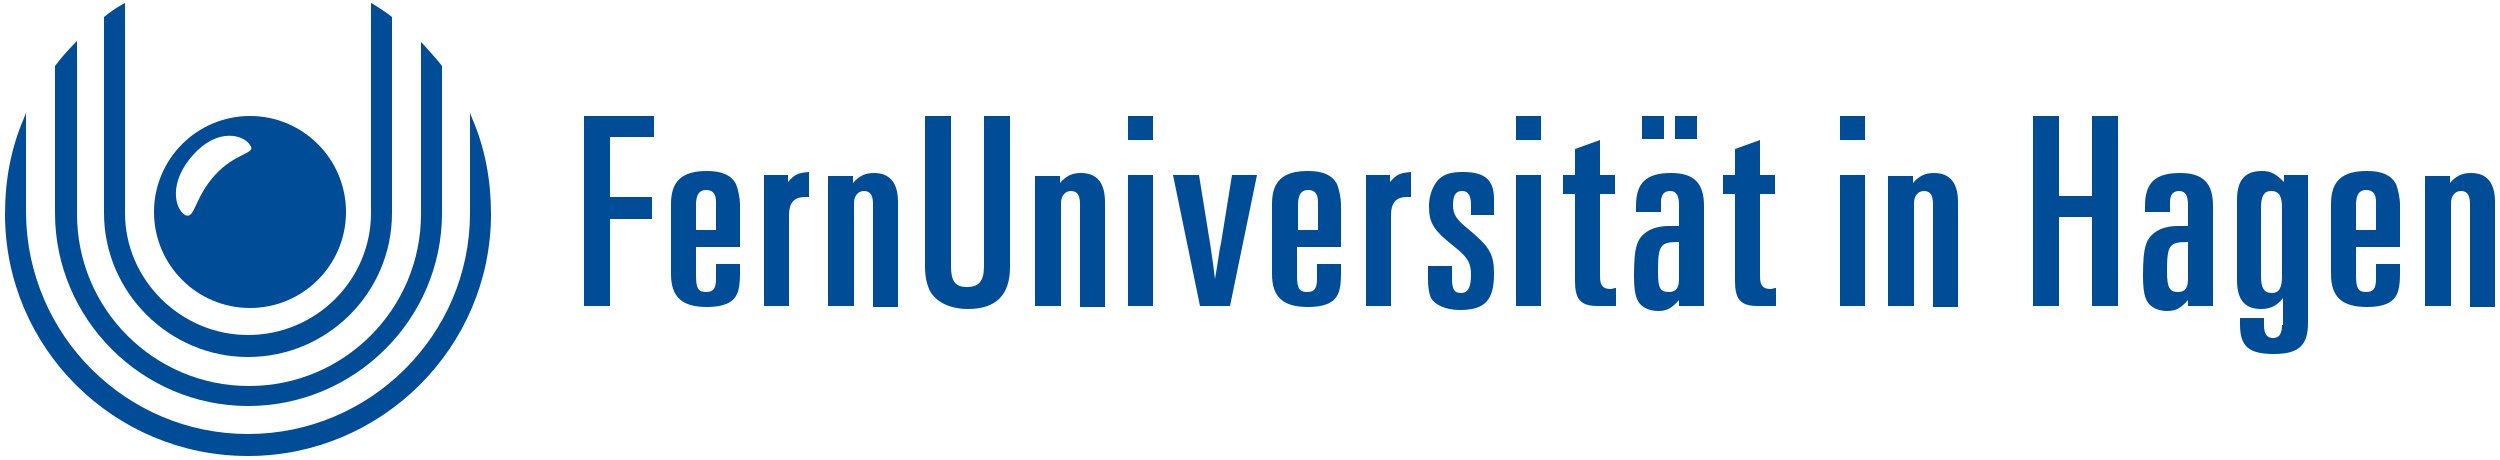 <?xml version="1.0" encoding="utf-8"?>
<!-- Generator: Adobe Illustrator 28.1.0, SVG Export Plug-In . SVG Version: 6.00 Build 0)  -->
<svg version="1.1" id="Ebene_1" xmlns="http://www.w3.org/2000/svg" xmlns:xlink="http://www.w3.org/1999/xlink" x="0px" y="0px"
	 viewBox="0 0 250 46" style="enable-background:new 0 0 250 46;" xml:space="preserve">
<style type="text/css">
	.st0{fill:#004C97;}
</style>
<path class="st0" d="M58.3,30.6H61v-8.7h4.2v-2.2H61v-6h4.4v-2.1h-7V30.6L58.3,30.6z M74,26.4h-2.4v1.5c0,1-0.3,1.3-1,1.3
	c-0.8,0-1-0.4-1-1.7v-2.8H74v-4.2c0-0.7-0.2-1.6-0.4-2.1c-0.5-0.9-1.4-1.3-2.9-1.3c-2.5,0-3.6,1-3.6,3.3v7c0,2.3,1.1,3.3,3.6,3.3
	c1.6,0,2.6-0.4,3-1.3c0.2-0.4,0.3-1.1,0.3-2V26.4L74,26.4z M69.6,23v-2.5c0-1,0.3-1.5,1-1.5s1,0.4,1,1.2V23H69.6L69.6,23z
	 M76.4,30.6h2.5v-9.1c0-1.2,0.5-1.8,1.6-1.8c0.1,0,0.3,0,0.4,0v-2.5c-1.1,0.1-1.4,0.2-2.1,1v-0.7h-2.4V30.6L76.4,30.6z M82.9,30.6
	h2.5V20.3c0-0.7,0.4-1.2,1-1.2c0.6,0,0.9,0.4,0.9,1.3v10.3h2.5V20.2c0-1.9-0.8-2.9-2.4-2.9c-0.9,0-1.5,0.3-2.1,1v-0.7h-2.5V30.6
	L82.9,30.6z M101,11.6h-2.6v15c0,1.5-0.5,2.1-1.7,2.1c-1.2,0-1.6-0.6-1.6-2.1v-15h-2.6v15.1c0,1,0.2,1.8,0.5,2.4
	c0.6,1.1,2,1.8,3.8,1.8c2.8,0,4.2-1.4,4.2-4.2V11.6L101,11.6z M103.6,30.6h2.5V20.3c0-0.7,0.4-1.2,1-1.2c0.6,0,0.9,0.4,0.9,1.3v10.3
	h2.5V20.2c0-1.9-0.8-2.9-2.4-2.9c-0.9,0-1.5,0.3-2.1,1v-0.7h-2.5V30.6L103.6,30.6z M112.8,30.6h2.5V17.5h-2.5V30.6L112.8,30.6z
	 M112.8,14h2.5v-2.4h-2.5V14L112.8,14z M117.3,17.5l2.7,13.1h3l2.7-13.1h-2.5l-1,6.2l-0.1,0.6l-0.1,0.5l-0.1,0.6
	c-0.1,0.6-0.2,1.4-0.4,2.5c-0.2-1.5-0.2-1.7-0.5-3.6l-0.1-0.6l-1-6.2H117.3L117.3,17.5z M134.1,26.4h-2.4v1.5c0,1-0.3,1.3-1,1.3
	c-0.8,0-1-0.4-1-1.7v-2.8h4.4v-4.2c0-0.7-0.2-1.6-0.4-2.1c-0.5-0.9-1.4-1.3-2.9-1.3c-2.5,0-3.6,1-3.6,3.3v7c0,2.3,1.1,3.3,3.6,3.3
	c1.6,0,2.6-0.4,3-1.3c0.2-0.4,0.3-1.1,0.3-2V26.4L134.1,26.4z M129.8,23v-2.5c0-1,0.3-1.5,1-1.5c0.7,0,1,0.4,1,1.2V23H129.8
	L129.8,23z M136.6,30.6h2.5v-9.1c0-1.2,0.5-1.8,1.6-1.8c0.1,0,0.3,0,0.4,0v-2.5c-1.1,0.1-1.4,0.2-2.1,1v-0.7h-2.4V30.6L136.6,30.6z
	 M147.2,21.5h2.2v-1.6c0-1.9-0.9-2.7-3.1-2.7c-1.2,0-1.9,0.2-2.5,0.8c-0.5,0.6-0.9,1.5-0.9,2.6c0,1.7,0.4,2.4,2.7,4.2
	c1.2,1,1.5,1.5,1.5,2.7c0,1.2-0.3,1.8-1,1.8c-0.7,0-0.9-0.4-0.9-1.5v-1.2h-2.4V28c0,0.6,0.1,1.4,0.3,1.8c0.4,0.7,1.5,1.2,2.9,1.2
	c2.5,0,3.4-1,3.4-3.6c0-2-0.4-2.7-2.7-4.6c-1.1-0.9-1.4-1.4-1.4-2.3c0-1,0.3-1.4,0.9-1.4c0.6,0,0.9,0.4,0.9,1.4V21.5L147.2,21.5z
	 M151.6,30.6h2.5V17.5h-2.5V30.6L151.6,30.6z M151.6,14h2.5v-2.4h-2.5V14L151.6,14z M156.3,19.4h1.2v8.7c0,1.9,0.6,2.5,2.3,2.5
	c0.3,0,0.5,0,1.2,0l0.3,0h0.3v-1.8c-0.2,0-0.4,0.1-0.5,0.1c-0.8,0-1.1-0.3-1.1-1.3v-8.2h1.5v-1.9H160V14l-2.5,0.9v2.6h-1.2V19.4
	L156.3,19.4z M167.9,30.6h2.5v-10c0-2.3-1-3.3-3.3-3.3c-2.5,0-3.5,1-3.5,3.3v0.6h2.5v-1c0-0.7,0.3-1.1,0.9-1.1
	c0.6,0,0.9,0.4,0.9,1.4v2.1h-1c-0.9,0-1.6,0.2-2.1,0.5c-1.1,0.7-1.4,1.5-1.4,4.5c0,1.1,0.1,2,0.4,2.5c0.3,0.6,1.1,1,2,1
	c0.9,0,1.4-0.3,2.1-1.1V30.6L167.9,30.6z M167.9,27.9c0,0.9-0.3,1.3-1,1.3c-0.9,0-1.1-0.4-1.1-2c0-2.7,0.2-3,2.1-3V27.9L167.9,27.9z
	 M164.2,13.9h2.2v-2.3h-2.2V13.9L164.2,13.9z M167.5,13.9h2.2v-2.3h-2.2V13.9L167.5,13.9z M172.3,19.4h1.2v8.7
	c0,1.9,0.6,2.5,2.3,2.5c0.3,0,0.5,0,1.2,0l0.3,0h0.3v-1.8c-0.2,0-0.4,0.1-0.5,0.1c-0.8,0-1.1-0.3-1.1-1.3v-8.2h1.5v-1.9H176V14
	l-2.5,0.9v2.6h-1.2V19.4L172.3,19.4z M184,30.6h2.5V17.5H184V30.6L184,30.6z M184,14h2.5v-2.4H184V14L184,14z M188.9,30.6h2.5V20.3
	c0-0.7,0.4-1.2,1-1.2c0.6,0,0.9,0.4,0.9,1.3v10.3h2.5V20.2c0-1.9-0.8-2.9-2.4-2.9c-0.9,0-1.5,0.3-2.1,1v-0.7h-2.5V30.6L188.9,30.6z
	 M203.3,30.6h2.6v-8.9h3.3v8.9h2.6v-19h-2.6v8h-3.3v-8h-2.6V30.6L203.3,30.6z M218.8,30.6h2.5v-10c0-2.3-1-3.3-3.3-3.3
	c-2.5,0-3.5,1-3.5,3.3v0.6h2.5v-1c0-0.7,0.3-1.1,0.9-1.1c0.6,0,0.9,0.4,0.9,1.4v2.1h-1c-0.9,0-1.6,0.2-2.1,0.5
	c-1.1,0.7-1.4,1.5-1.4,4.5c0,1.1,0.1,2,0.4,2.5c0.3,0.6,1.1,1,2,1c0.9,0,1.4-0.3,2.1-1.1V30.6L218.8,30.6z M218.8,27.9
	c0,0.9-0.3,1.3-1,1.3c-0.8,0-1.1-0.4-1.1-2c0-2.7,0.2-3,2.1-3V27.9L218.8,27.9z M228.2,32.5c0,0.9-0.3,1.3-0.9,1.3
	c-0.6,0-0.9-0.4-0.9-1.3v-0.7H224v0.6c0,2.2,0.8,3,3.4,3c2.5,0,3.4-0.9,3.4-3.1V17.5h-2.4v0.7c-0.8-0.8-1.3-1.1-2.2-1.1
	c-1.7,0-2.5,0.9-2.5,2.9V28c0,2,0.8,2.9,2.4,2.9c0.9,0,1.6-0.3,2.2-1.1V32.5L228.2,32.5z M228.2,27.6c0,1.2-0.3,1.7-1,1.7
	c-0.8,0-1.1-0.5-1.1-1.7v-6.8c0-1.2,0.3-1.7,1-1.7c0.8,0,1.1,0.5,1.1,1.7V27.6L228.2,27.6z M240,26.4h-2.4v1.5c0,1-0.3,1.3-1,1.3
	c-0.8,0-1-0.4-1-1.7v-2.8h4.4v-4.2c0-0.7-0.2-1.6-0.4-2.1c-0.5-0.9-1.4-1.3-2.9-1.3c-2.5,0-3.6,1-3.6,3.3v7c0,2.3,1.1,3.3,3.6,3.3
	c1.6,0,2.6-0.4,3-1.3c0.2-0.4,0.3-1.1,0.3-2V26.4L240,26.4z M235.6,23v-2.5c0-1,0.3-1.5,1-1.5c0.7,0,1,0.4,1,1.2V23H235.6L235.6,23z
	 M242.6,30.6h2.5V20.3c0-0.7,0.4-1.2,1-1.2c0.6,0,0.9,0.4,0.9,1.3v10.3h2.5V20.2c0-1.9-0.8-2.9-2.4-2.9c-0.9,0-1.5,0.3-2.1,1v-0.7
	h-2.5V30.6L242.6,30.6z"/>
<path class="st0" d="M44.2,6.6c-0.6-0.8-1.3-1.5-1.9-2.2l-0.2-0.2v17.2c0,9.5-7.7,17.2-17.2,17.2c-9.5,0-17.2-7.7-17.2-17.2V4.1
	L7.5,4.3C6.8,5,6.1,5.8,5.5,6.6l0,0v14.7c0,10.6,8.7,19.3,19.3,19.3S44.2,32,44.2,21.3L44.2,6.6L44.2,6.6z"/>
<path class="st0" d="M39.2,1.7c-0.6-0.5-1.3-0.9-1.9-1.3l-0.2-0.1v21c0,6.7-5.5,12.2-12.3,12.2c-6.7,0-12.3-5.5-12.3-12.2v-21
	l-0.2,0.1c-0.7,0.4-1.3,0.8-1.9,1.3l0,0v19.6c0,7.9,6.5,14.4,14.4,14.4c7.9,0,14.4-6.4,14.4-14.4L39.2,1.7L39.2,1.7z"/>
<path class="st0" d="M47.2,11.8L47,11.3v10c0,12.2-10,22.1-22.2,22.1c-12.2,0-22.1-9.9-22.2-22.1v-10l-0.2,0.5
	c-1.3,3-1.9,6.2-1.9,9.6c0,13.4,10.9,24.2,24.3,24.2c13.4,0,24.3-10.9,24.3-24.2C49.1,18,48.5,14.8,47.2,11.8z"/>
<path class="st0" d="M25,11.6c-5.3,0-9.6,4.3-9.6,9.6c0,5.3,4.3,9.6,9.6,9.6c5.3,0,9.6-4.3,9.6-9.6C34.6,15.9,30.3,11.6,25,11.6z
	 M21.5,17.5c-2.1,2.3-2,4.5-3,4c-1-0.6-1.7-3.2,0.8-6c2.5-2.8,5.1-2,5.7-1C25.7,15.4,23.6,15.2,21.5,17.5z"/>
</svg>
